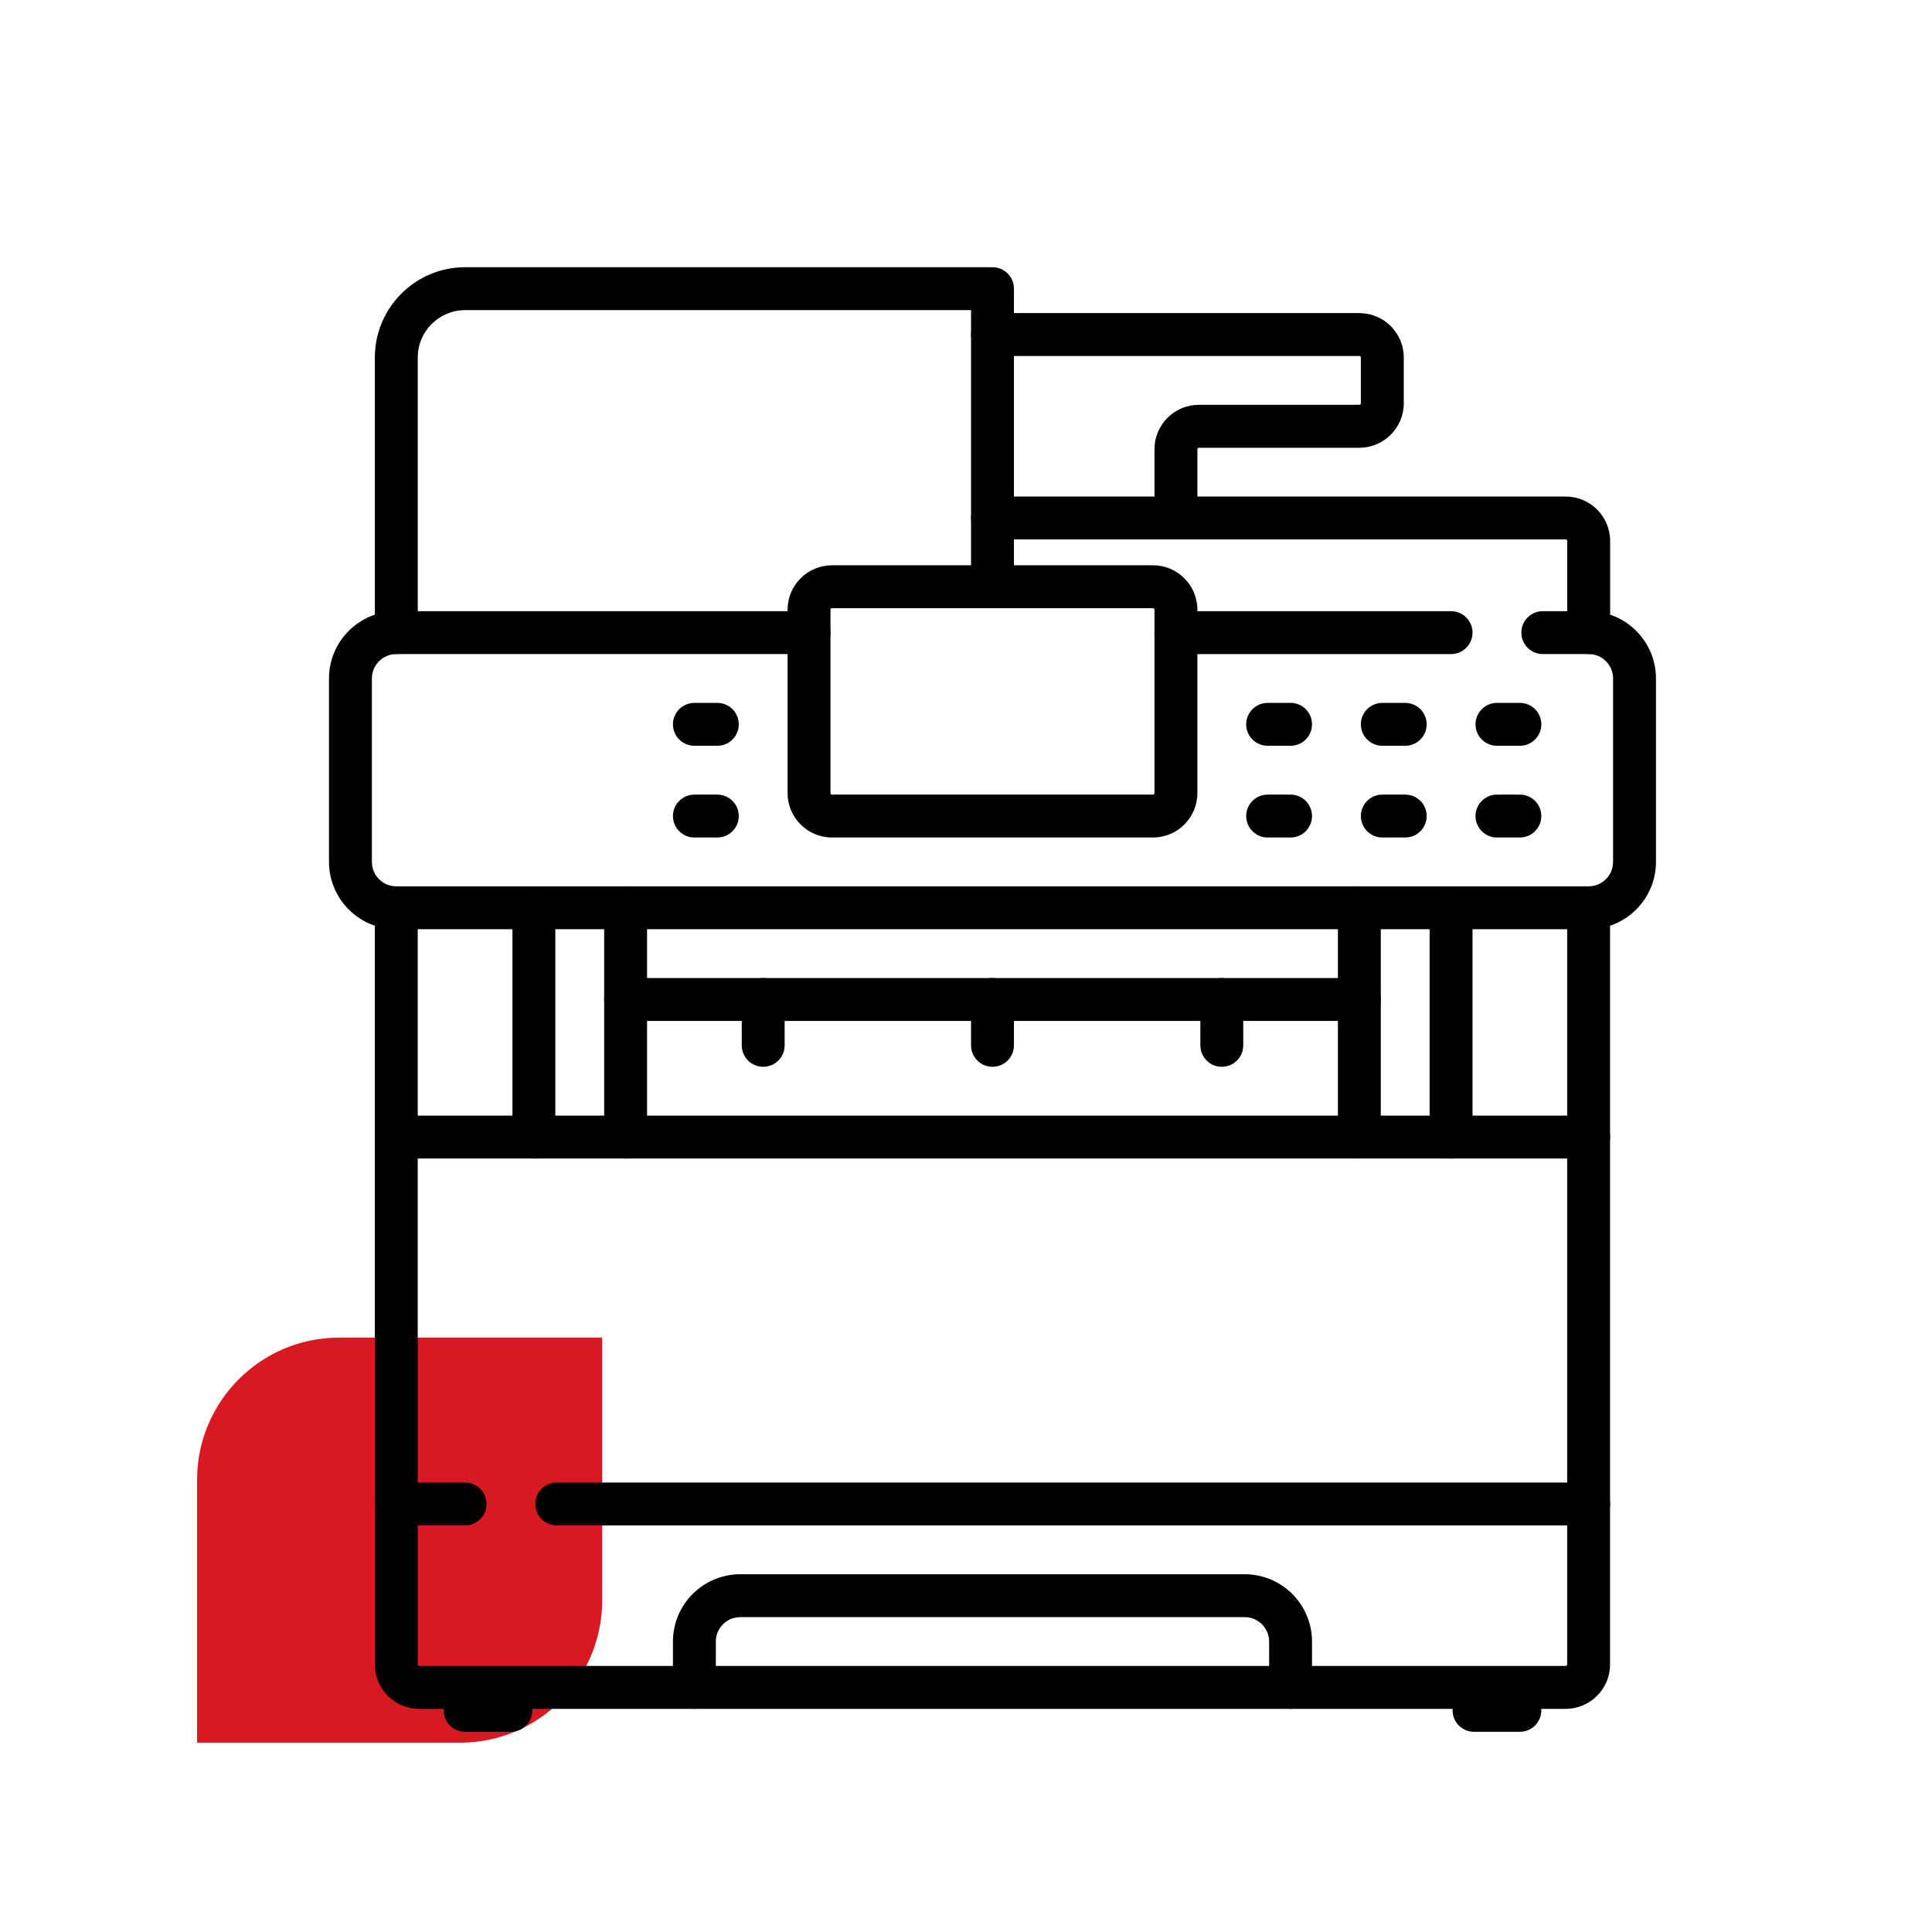 <?xml version="1.0" encoding="UTF-8"?>
<svg id="a" data-name="Warstwa 1" xmlns="http://www.w3.org/2000/svg" xmlns:xlink="http://www.w3.org/1999/xlink" viewBox="0 0 80 80">
  <defs>
    <style>
      .bl {
        fill: #d71922;
      }

      .bl, .bm, .bn {
        stroke-width: 0px;
      }

      .bm {
        fill: #010101;
      }

      .bo {
        clip-path: url(#d);
      }

      .bn {
        fill: none;
      }
    </style>
    <clipPath id="d">
      <rect class="bn" x="10.774" y="11.065" width="60.645" height="60.645"/>
    </clipPath>
  </defs>
  <path class="bl" d="m14.048,55.387h10.887v10.887c0,3.249-2.638,5.887-5.887,5.887h-10.887v-10.887c0-3.249,2.638-5.887,5.887-5.887Z"/>
  <g id="b" data-name="g5589">
    <g id="c" data-name="g5591">
      <g class="bo">
        <g id="e" data-name="g5593">
          <g id="f" data-name="g5599">
            <g id="g" data-name="path5601">
              <path class="bm" d="m64.834,70.76H17.359c-1.013,0-1.838-.824-1.838-1.838v-31.333c0-.491.398-.888.888-.888s.888.398.888.888v31.333c0,.034.027.061.061.061h47.474c.034,0,.061-.027.061-.061v-31.333c0-.491.398-.888.888-.888s.888.398.888.888v31.333c0,1.013-.824,1.838-1.838,1.838Z"/>
            </g>
          </g>
          <g id="h" data-name="g5603">
            <g id="i" data-name="path5605">
              <path class="bm" d="m16.41,27.084c-.491,0-.888-.398-.888-.888v-11.394c0-2.061,1.676-3.737,3.737-3.737h21.838c.491,0,.888.398.888.888v12.343c0,.491-.398.888-.888.888s-.888-.398-.888-.888v-11.455h-20.95c-1.081,0-1.96.879-1.96,1.96v11.394c0,.491-.398.888-.888.888Z"/>
            </g>
          </g>
          <g id="j" data-name="g5607">
            <g id="k" data-name="path5609">
              <path class="bm" d="m65.783,38.477H16.41c-1.537,0-2.787-1.25-2.787-2.787v-7.596c0-1.537,1.25-2.787,2.787-2.787h17.091c.491,0,.888.398.888.888s-.398.888-.888.888h-17.091c-.557,0-1.011.453-1.011,1.011v7.596c0,.557.453,1.011,1.011,1.011h49.373c.557,0,1.011-.453,1.011-1.011v-7.596c0-.557-.453-1.011-1.011-1.011h-1.899c-.491,0-.888-.398-.888-.888s.398-.888.888-.888h1.899c1.537,0,2.787,1.25,2.787,2.787v7.596c0,1.537-1.25,2.787-2.787,2.787Z"/>
            </g>
          </g>
          <g id="l" data-name="g5611">
            <g id="m" data-name="path5613">
              <path class="bm" d="m60.086,27.084h-11.394c-.491,0-.888-.398-.888-.888s.398-.888.888-.888h11.394c.491,0,.888.398.888.888s-.398.888-.888.888Z"/>
            </g>
          </g>
          <g id="n" data-name="g5615">
            <g id="o" data-name="path5617">
              <path class="bm" d="m47.743,34.679h-13.293c-1.013,0-1.838-.825-1.838-1.838v-7.596c0-1.013.825-1.838,1.838-1.838h13.293c1.013,0,1.838.825,1.838,1.838v7.596c0,1.013-.824,1.838-1.838,1.838Zm-13.293-9.495c-.034,0-.061.027-.061.061v7.596c0,.034.027.061.061.061h13.293c.034,0,.061-.027.061-.061v-7.596c0-.034-.027-.061-.061-.061h-13.293Z"/>
            </g>
          </g>
          <g id="p" data-name="g5619">
            <g id="q" data-name="path5621">
              <path class="bm" d="m53.44,30.881h-.95c-.491,0-.888-.398-.888-.888s.398-.888.888-.888h.95c.491,0,.888.398.888.888s-.398.888-.888.888Z"/>
            </g>
          </g>
          <g id="r" data-name="g5623">
            <g id="s" data-name="path5625">
              <path class="bm" d="m29.703,30.881h-.95c-.491,0-.888-.398-.888-.888s.398-.888.888-.888h.95c.491,0,.888.398.888.888s-.398.888-.888.888Z"/>
            </g>
          </g>
          <g id="t" data-name="g5627">
            <g id="u" data-name="path5629">
              <path class="bm" d="m29.703,34.679h-.95c-.491,0-.888-.398-.888-.888s.398-.888.888-.888h.95c.491,0,.888.398.888.888s-.398.888-.888.888Z"/>
            </g>
          </g>
          <g id="v" data-name="g5631">
            <g id="w" data-name="path5633">
              <path class="bm" d="m58.188,30.881h-.95c-.491,0-.888-.398-.888-.888s.398-.888.888-.888h.95c.491,0,.888.398.888.888s-.398.888-.888.888Z"/>
            </g>
          </g>
          <g id="x" data-name="g5635">
            <g id="y" data-name="path5637">
              <path class="bm" d="m62.935,30.881h-.949c-.491,0-.888-.398-.888-.888s.398-.888.888-.888h.949c.491,0,.888.398.888.888s-.398.888-.888.888Z"/>
            </g>
          </g>
          <g id="z" data-name="g5639">
            <g id="aa" data-name="path5641">
              <path class="bm" d="m53.44,34.679h-.95c-.491,0-.888-.398-.888-.888s.398-.888.888-.888h.95c.491,0,.888.398.888.888s-.398.888-.888.888Z"/>
            </g>
          </g>
          <g id="ab" data-name="g5643">
            <g id="ac" data-name="path5645">
              <path class="bm" d="m58.188,34.679h-.95c-.491,0-.888-.398-.888-.888s.398-.888.888-.888h.95c.491,0,.888.398.888.888s-.398.888-.888.888Z"/>
            </g>
          </g>
          <g id="ad" data-name="g5647">
            <g id="ae" data-name="path5649">
              <path class="bm" d="m62.935,34.679h-.949c-.491,0-.888-.398-.888-.888s.398-.888.888-.888h.949c.491,0,.888.398.888.888s-.398.888-.888.888Z"/>
            </g>
          </g>
          <g id="af" data-name="g5651">
            <g id="ag" data-name="path5653">
              <path class="bm" d="m65.783,27.084c-.491,0-.888-.398-.888-.888v-3.798c0-.034-.027-.061-.061-.061h-23.737c-.491,0-.888-.398-.888-.888s.398-.888.888-.888h23.737c1.013,0,1.838.825,1.838,1.838v3.798c0,.491-.398.888-.888.888Z"/>
            </g>
          </g>
          <g id="ah" data-name="g5655">
            <g id="ai" data-name="path5657">
              <path class="bm" d="m48.693,22.336c-.491,0-.888-.398-.888-.888v-2.848c0-1.014.824-1.838,1.838-1.838h6.646c.034,0,.061-.027.061-.061v-1.899c0-.034-.027-.061-.061-.061h-15.192c-.491,0-.888-.398-.888-.888s.398-.888.888-.888h15.192c1.013,0,1.838.825,1.838,1.838v1.899c0,1.013-.825,1.838-1.838,1.838h-6.646c-.034,0-.061.028-.061.061v2.848c0,.491-.398.888-.888.888Z"/>
            </g>
          </g>
          <g id="aj" data-name="g5659">
            <g id="ak" data-name="path5661">
              <path class="bm" d="m65.783,47.972H16.41c-.491,0-.888-.398-.888-.888s.398-.888.888-.888h49.373c.491,0,.888.398.888.888s-.398.888-.888.888Z"/>
            </g>
          </g>
          <g id="al" data-name="g5663">
            <g id="am" data-name="path5665">
              <path class="bm" d="m22.107,47.972c-.491,0-.888-.398-.888-.888v-9.495c0-.491.398-.888.888-.888s.888.398.888.888v9.495c0,.491-.398.888-.888.888Z"/>
            </g>
          </g>
          <g id="an" data-name="g5667">
            <g id="ao" data-name="path5669">
              <path class="bm" d="m60.086,47.972c-.491,0-.888-.398-.888-.888v-9.495c0-.491.398-.888.888-.888s.888.398.888.888v9.495c0,.491-.398.888-.888.888Z"/>
            </g>
          </g>
          <g id="ap" data-name="g5671">
            <g id="aq" data-name="path5673">
              <path class="bm" d="m56.288,47.972c-.491,0-.888-.398-.888-.888v-9.495c0-.491.398-.888.888-.888s.888.398.888.888v9.495c0,.491-.398.888-.888.888Z"/>
            </g>
          </g>
          <g id="ar" data-name="g5675">
            <g id="as" data-name="path5677">
              <path class="bm" d="m25.905,47.972c-.491,0-.888-.398-.888-.888v-9.495c0-.491.398-.888.888-.888s.888.398.888.888v9.495c0,.491-.398.888-.888.888Z"/>
            </g>
          </g>
          <g id="at" data-name="g5679">
            <g id="au" data-name="path5681">
              <path class="bm" d="m56.288,42.275h-30.384c-.491,0-.888-.398-.888-.888s.398-.888.888-.888h30.384c.491,0,.888.398.888.888s-.398.888-.888.888Z"/>
            </g>
          </g>
          <g id="av" data-name="g5683">
            <g id="aw" data-name="path5685">
              <path class="bm" d="m65.783,63.164H23.056c-.491,0-.888-.398-.888-.888s.398-.888.888-.888h42.727c.491,0,.888.398.888.888s-.398.888-.888.888Z"/>
            </g>
          </g>
          <g id="ax" data-name="g5687">
            <g id="ay" data-name="path5689">
              <path class="bm" d="m19.259,63.164h-2.849c-.491,0-.888-.398-.888-.888s.398-.888.888-.888h2.849c.491,0,.888.398.888.888s-.398.888-.888.888Z"/>
            </g>
          </g>
          <g id="az" data-name="g5691">
            <g id="ba" data-name="path5693">
              <path class="bm" d="m31.602,44.174c-.491,0-.888-.398-.888-.888v-1.899c0-.491.398-.888.888-.888s.888.398.888.888v1.899c0,.491-.398.888-.888.888Z"/>
            </g>
          </g>
          <g id="bb" data-name="g5695">
            <g id="bc" data-name="path5697">
              <path class="bm" d="m50.592,44.174c-.491,0-.888-.398-.888-.888v-1.899c0-.491.398-.888.888-.888s.888.398.888.888v1.899c0,.491-.398.888-.888.888Z"/>
            </g>
          </g>
          <g id="bd" data-name="g5699">
            <g id="be" data-name="path5701">
              <path class="bm" d="m41.097,44.174c-.491,0-.888-.398-.888-.888v-1.899c0-.491.398-.888.888-.888s.888.398.888.888v1.899c0,.491-.398.888-.888.888Z"/>
            </g>
          </g>
          <g id="bf" data-name="g5703">
            <g id="bg" data-name="path5705">
              <path class="bm" d="m53.44,70.76c-.491,0-.888-.398-.888-.888v-1.899c0-.557-.453-1.011-1.011-1.011h-20.889c-.557,0-1.011.453-1.011,1.011v1.899c0,.491-.398.888-.888.888s-.888-.398-.888-.888v-1.899c0-1.537,1.25-2.787,2.787-2.787h20.889c1.537,0,2.787,1.25,2.787,2.787v1.899c0,.491-.398.888-.888.888Z"/>
            </g>
          </g>
          <g id="bh" data-name="g5707">
            <g id="bi" data-name="path5709">
              <path class="bm" d="m21.157,71.71h-1.899c-.491,0-.888-.398-.888-.888s.398-.888.888-.888h1.899c.491,0,.888.398.888.888s-.398.888-.888.888Z"/>
            </g>
          </g>
          <g id="bj" data-name="g5711">
            <g id="bk" data-name="path5713">
              <path class="bm" d="m62.935,71.71h-1.899c-.491,0-.888-.398-.888-.888s.398-.888.888-.888h1.899c.491,0,.888.398.888.888s-.398.888-.888.888Z"/>
            </g>
          </g>
        </g>
      </g>
    </g>
  </g>
</svg>